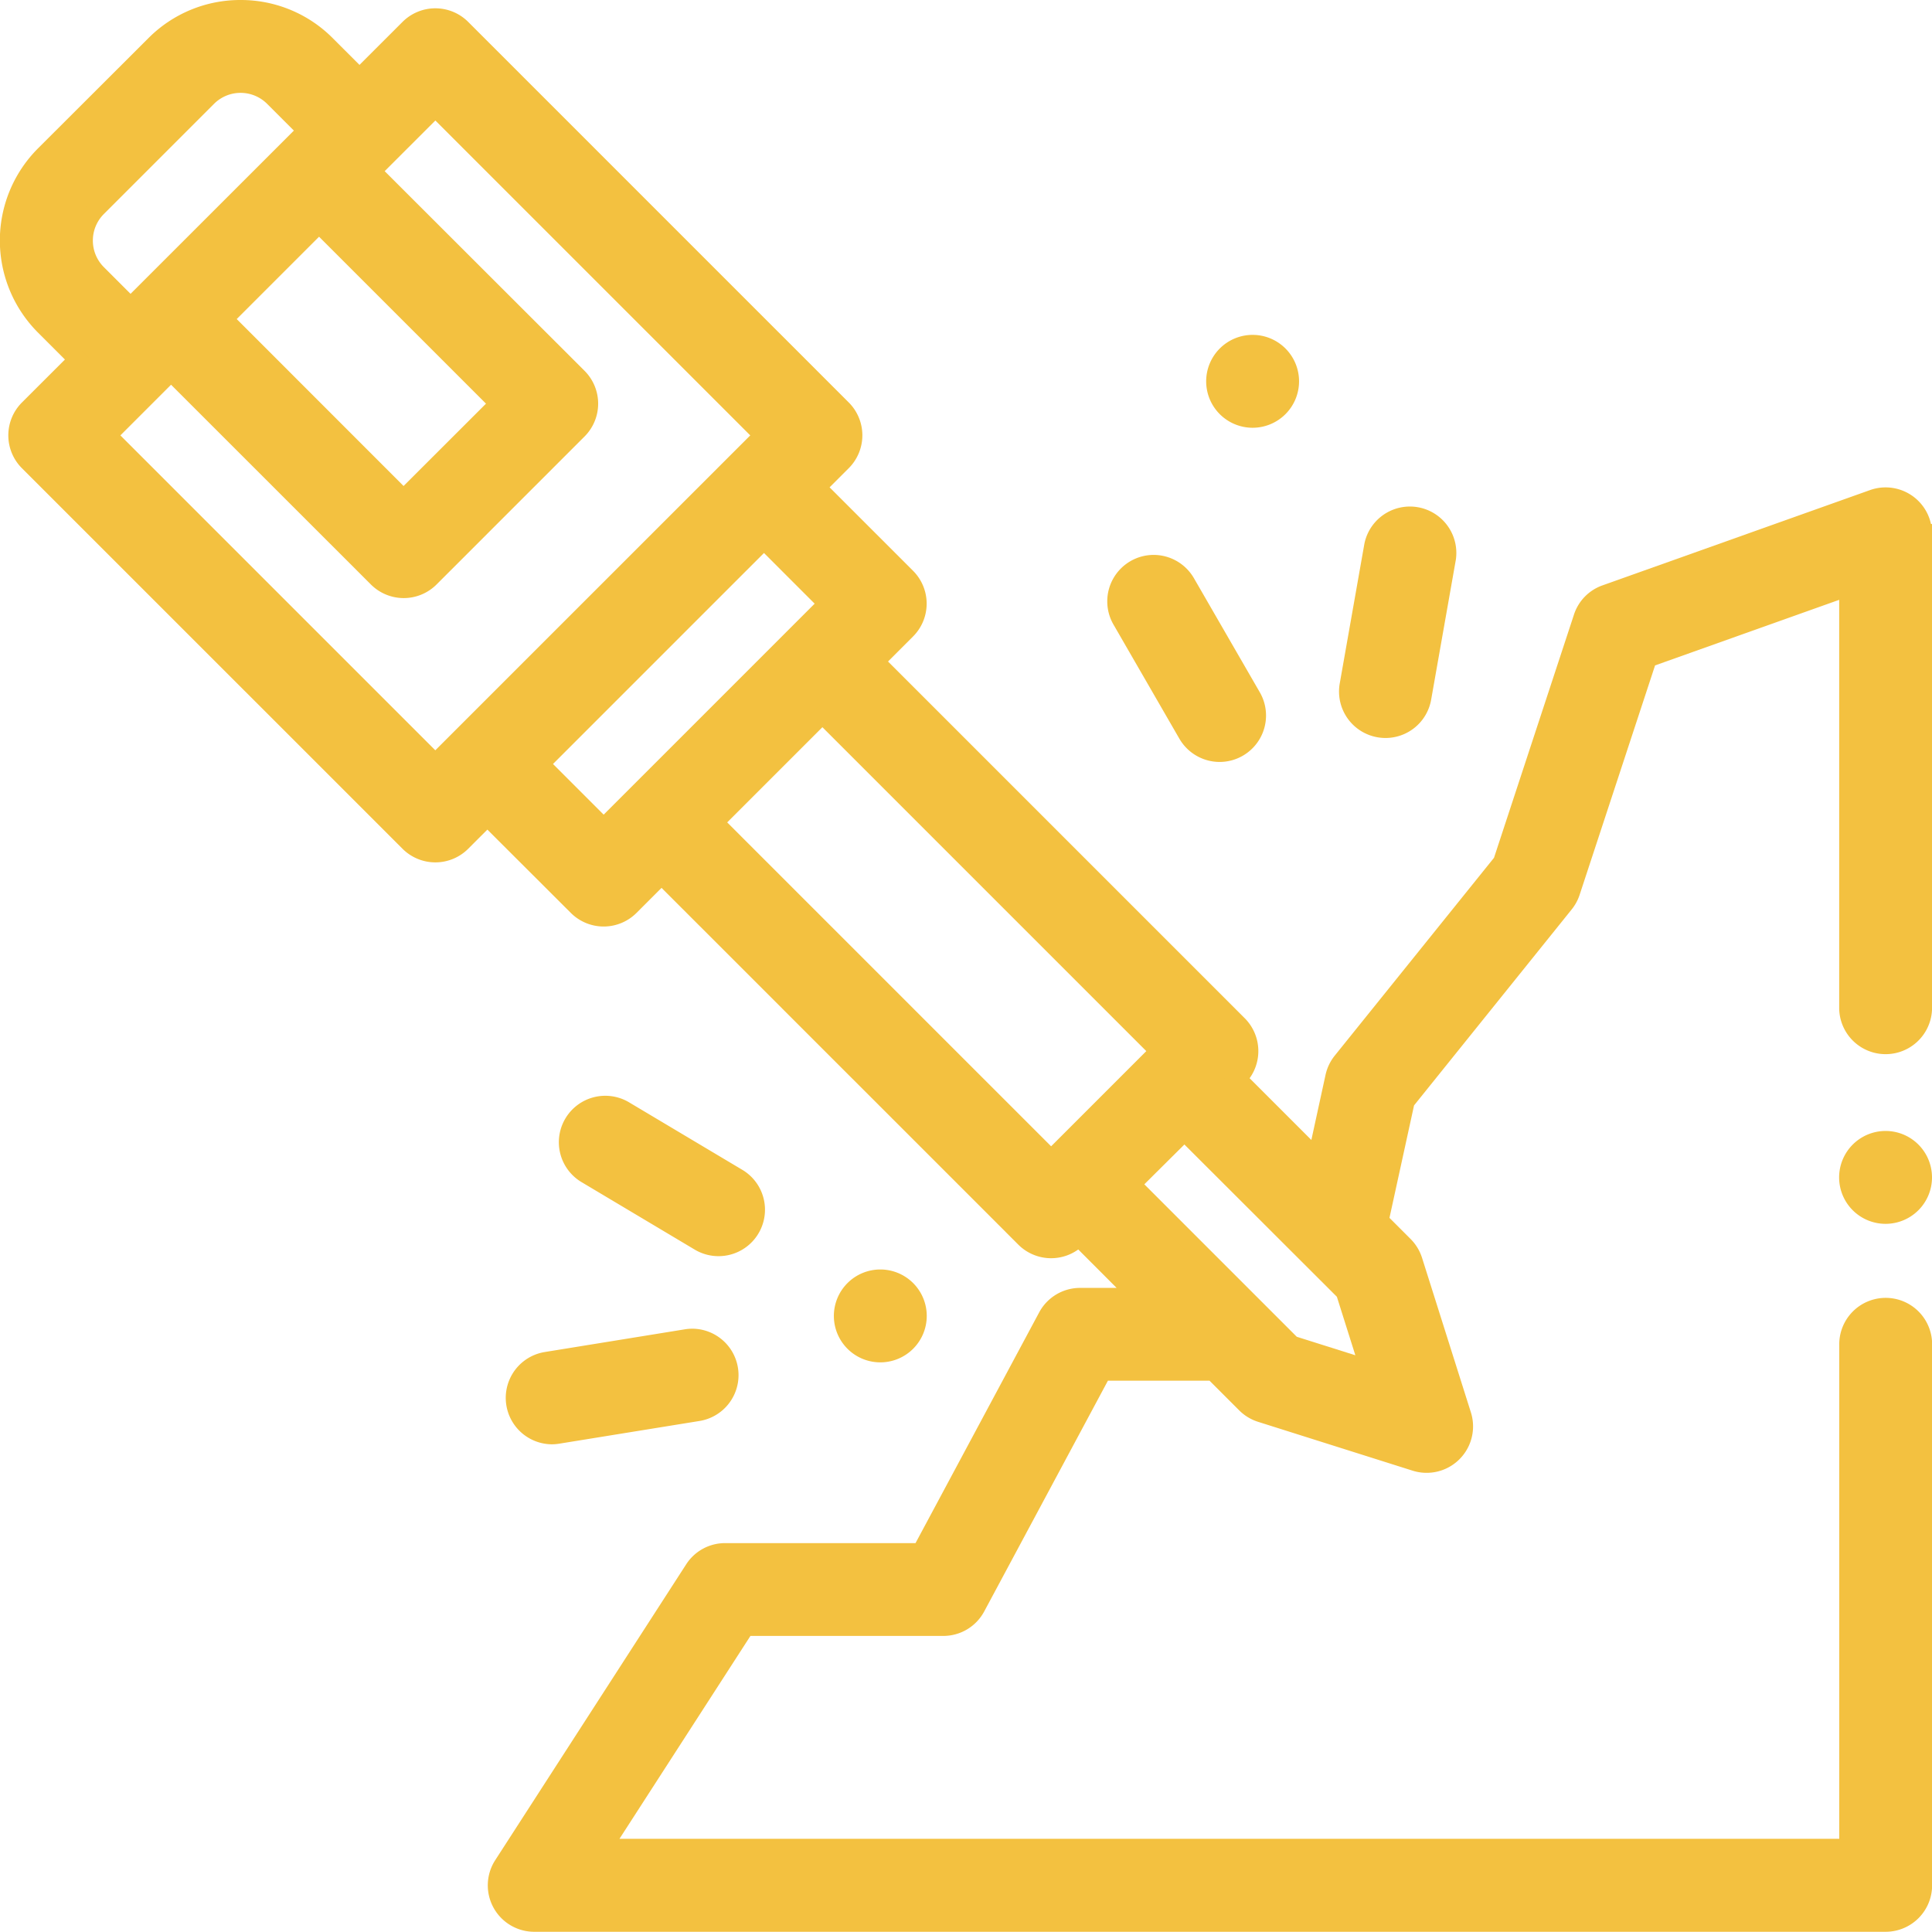 <?xml version="1.0" encoding="UTF-8"?>
<svg xmlns="http://www.w3.org/2000/svg" width="53.377" height="53.371" viewBox="0 0 53.377 53.371">
  <g id="jackhammer" transform="translate(0.25 0.22)">
    <g id="Group_18374" data-name="Group 18374" transform="translate(0 0.03)">
      <path id="Path_42" data-name="Path 42" d="M52.877,14.534a1.033,1.033,0,0,0-1.379-.973l-7.392,2.633a1.032,1.032,0,0,0-.635.65l-2.223,6.761-4.425,5.5a1.033,1.033,0,0,0-.2.427l-.49,2.242-2.195-2.195.031-.031a1.033,1.033,0,0,0,0-1.461L23.932,18.057l.869-.869a1.033,1.033,0,0,0,0-1.46l-2.483-2.483.706-.706a1.033,1.033,0,0,0,0-1.461L12.508.562a1.033,1.033,0,0,0-1.461,0L9.683,1.927l-.915-.915a3.353,3.353,0,0,0-4.742,0L.982,4.056a3.353,3.353,0,0,0,0,4.742l.915.915L.532,11.078a1.033,1.033,0,0,0,0,1.461L11.048,23.054a1.033,1.033,0,0,0,1.46,0l.706-.706L15.7,24.831a1.033,1.033,0,0,0,1.46,0l.869-.869L28.059,33.994a1.033,1.033,0,0,0,1.46,0l.031-.031L31.2,35.615H29.591a1.033,1.033,0,0,0-.91.545l-3.487,6.506H19.785a1.033,1.033,0,0,0-.868.473l-5.275,8.17A1.033,1.033,0,0,0,14.51,52.9H51.844a1.033,1.033,0,0,0,1.033-1.033V36.956a1.033,1.033,0,1,0-2.065,0V50.835H16.406l3.941-6.105h5.465a1.033,1.033,0,0,0,.91-.545l3.487-6.506h3.06l.893.893a1.033,1.033,0,0,0,.419.254l4.271,1.35a1.033,1.033,0,0,0,1.3-1.3L38.8,34.611a1.034,1.034,0,0,0-.254-.419l-.681-.681.721-3.3,4.391-5.459a1.035,1.035,0,0,0,.176-.325l2.124-6.459L50.812,16V27.661a1.033,1.033,0,0,0,2.065,0V14.534ZM8.565,5.966l4.966,4.966L10.9,13.561,5.936,8.595ZM2.443,7.337a1.288,1.288,0,0,1,0-1.821L5.486,2.473a1.288,1.288,0,0,1,1.821,0l.915.915L3.358,8.252Zm.28,4.471,1.753-1.753,5.7,5.7a1.033,1.033,0,0,0,1.46,0l4.089-4.089a1.033,1.033,0,0,0,0-1.46l-5.7-5.7,1.753-1.753,9.055,9.055-9.055,9.055Zm11.952,9.079,6.182-6.182,1.753,1.753L16.428,22.64ZM19.488,22.5l2.983-2.983,9.3,9.3L28.79,31.8ZM35.444,36.934,31.012,32.5l1.46-1.46L36.9,35.474l.675,2.135Z" transform="translate(0 -0.03)" fill="#f3c140"></path>
      <path id="Path_42_-_Outline" data-name="Path 42 - Outline" d="M6.4-.22A3.58,3.58,0,0,1,8.944.835l.738.738L10.871.385a1.283,1.283,0,0,1,1.814,0L23.2,10.9a1.284,1.284,0,0,1,0,1.814l-.53.53,2.306,2.306a1.283,1.283,0,0,1,0,1.814l-.692.692,9.856,9.856a1.285,1.285,0,0,1,.134,1.657l1.706,1.706.392-1.8a1.29,1.29,0,0,1,.254-.53l4.4-5.466,2.209-6.718a1.274,1.274,0,0,1,.788-.808l7.392-2.633a1.283,1.283,0,0,1,1.684.937l.029,0v13.4a1.283,1.283,0,0,1-2.565,0V16.352l-5.087,1.812-2.086,6.343a1.281,1.281,0,0,1-.219.4l-4.354,5.413-.679,3.107.584.584a1.29,1.29,0,0,1,.316.52l1.35,4.271a1.283,1.283,0,0,1-1.609,1.61l-4.271-1.35a1.288,1.288,0,0,1-.521-.316l-.82-.82H30.359L26.942,44.3a1.281,1.281,0,0,1-1.131.677H20.483l-3.618,5.605h33.7V36.956a1.283,1.283,0,1,1,2.565,0V51.868a1.284,1.284,0,0,1-1.283,1.283H14.51a1.283,1.283,0,0,1-1.078-1.979L18.707,43a1.278,1.278,0,0,1,1.078-.587h5.259l3.416-6.374a1.281,1.281,0,0,1,1.131-.677H30.6L29.54,34.3a1.283,1.283,0,0,1-1.657-.134l-9.856-9.856-.692.692a1.283,1.283,0,0,1-1.814,0L13.215,22.7l-.53.53a1.283,1.283,0,0,1-1.814,0L.355,12.715a1.284,1.284,0,0,1,0-1.814L1.544,9.713.805,8.974a3.6,3.6,0,0,1,0-5.1L3.849.835A3.579,3.579,0,0,1,6.4-.22Zm3.286,2.5L8.591,1.189a3.1,3.1,0,0,0-4.388,0L1.159,4.232a3.1,3.1,0,0,0,0,4.388L2.251,9.713.709,11.255a.784.784,0,0,0,0,1.107L11.225,22.877a.783.783,0,0,0,1.107,0l.883-.883,2.66,2.66a.783.783,0,0,0,1.107,0l1.046-1.046L28.236,33.817a.783.783,0,0,0,1.107,0l.208-.208,2.256,2.256H29.591a.782.782,0,0,0-.69.413l-3.558,6.637H19.785a.78.78,0,0,0-.658.358l-5.275,8.171a.783.783,0,0,0,.658,1.207H51.844a.784.784,0,0,0,.783-.783V36.956a.783.783,0,1,0-1.565,0V51.085H15.947l4.264-6.605h5.6a.782.782,0,0,0,.69-.413l3.558-6.637h3.313l.966.966a.786.786,0,0,0,.318.193l4.271,1.35a.783.783,0,0,0,.982-.982l-1.35-4.271a.788.788,0,0,0-.193-.318l-.777-.777.763-3.489,4.428-5.5a.782.782,0,0,0,.134-.246l2.162-6.575,5.986-2.132V27.661a.783.783,0,0,0,1.565,0V14.534a.783.783,0,0,0-1.045-.737L44.189,16.43a.777.777,0,0,0-.481.493l-2.238,6.8-4.454,5.537a.787.787,0,0,0-.155.323l-.588,2.689-2.7-2.7.208-.208a.784.784,0,0,0,0-1.107L23.578,18.057l1.046-1.046a.783.783,0,0,0,0-1.107l-2.66-2.66.883-.883a.784.784,0,0,0,0-1.107L12.332.739a.783.783,0,0,0-1.107,0ZM6.4,1.845a1.528,1.528,0,0,1,1.087.45L8.576,3.388,3.358,8.606,2.266,7.514a1.538,1.538,0,0,1,0-2.175L5.309,2.3A1.527,1.527,0,0,1,6.4,1.845ZM7.869,3.388,7.13,2.649a1.038,1.038,0,0,0-1.467,0L2.619,5.693a1.038,1.038,0,0,0,0,1.467l.738.738ZM11.778,2.4l9.409,9.409-9.409,9.409L2.369,11.808,4.476,9.7l5.873,5.873a.783.783,0,0,0,1.107,0l4.089-4.089a.783.783,0,0,0,0-1.107L9.672,4.506Zm8.7,9.409-8.7-8.7-1.4,1.4L15.9,10.025a1.283,1.283,0,0,1,0,1.814l-4.089,4.089a1.283,1.283,0,0,1-1.814,0L4.476,10.409l-1.4,1.4,8.7,8.7ZM8.565,5.613l5.319,5.319L10.9,13.914,5.583,8.595Zm4.612,5.319L8.565,6.32,6.29,8.595,10.9,13.207Zm7.68,3.42,2.106,2.106-6.536,6.536-2.106-2.106Zm1.4,2.106-1.4-1.4-5.829,5.829,1.4,1.4Zm.215,2.706,9.656,9.656L28.79,32.157,19.134,22.5ZM31.42,28.82l-8.949-8.949-2.63,2.63L28.79,31.45Zm1.053,1.868,4.652,4.652.838,2.652-2.652-.838L30.658,32.5Zm4.212,4.919L32.472,31.4,31.365,32.5l4.212,4.212,1.618.511Z" transform="translate(0 -0.03)" fill="#f3c140"></path>
      <path id="Path_43" data-name="Path 43" d="M359.059,141.1a1.031,1.031,0,0,0,1.2-.838l.681-3.865a1.033,1.033,0,0,0-2.034-.359l-.681,3.865A1.033,1.033,0,0,0,359.059,141.1Z" transform="translate(-321.212 -121.227)" fill="#f3c140"></path>
      <path id="Path_43_-_Outline" data-name="Path 43 - Outline" d="M359.24,141.366a1.288,1.288,0,0,1-.224-.02,1.283,1.283,0,0,1-1.04-1.486l.682-3.865a1.283,1.283,0,0,1,2.526.445l-.682,3.865A1.28,1.28,0,0,1,359.24,141.366Zm.678-5.931a.78.78,0,0,0-.768.647l-.681,3.865a.783.783,0,0,0,.635.907.781.781,0,0,0,.907-.635l.682-3.865a.785.785,0,0,0-.773-.919Z" transform="translate(-321.212 -121.227)" fill="#f3c140"></path>
      <path id="Path_44" data-name="Path 44" d="M298.176,153.188a1.033,1.033,0,0,0,1.789-1.033L298.144,149a1.033,1.033,0,1,0-1.789,1.033Z" transform="translate(-265.625 -133.153)" fill="#f3c140"></path>
      <path id="Path_44_-_Outline" data-name="Path 44 - Outline" d="M299.071,153.954a1.287,1.287,0,0,1-1.112-.642l-1.821-3.154a1.283,1.283,0,0,1,1.11-1.924,1.287,1.287,0,0,1,1.112.642l1.821,3.154a1.283,1.283,0,0,1-1.11,1.924Zm-1.823-5.22a.783.783,0,0,0-.677,1.174l1.821,3.154a.783.783,0,0,0,1.356-.783l-1.821-3.154A.786.786,0,0,0,297.248,148.734Z" transform="translate(-265.625 -133.153)" fill="#f3c140"></path>
      <path id="Path_45" data-name="Path 45" d="M135.256,357.317a1.031,1.031,0,0,0,1.185.854l3.874-.627a1.033,1.033,0,0,0-.33-2.039l-3.874.628A1.033,1.033,0,0,0,135.256,357.317Z" transform="translate(-121.276 -318.782)" fill="#f3c140"></path>
      <path id="Path_45_-_Outline" data-name="Path 45 - Outline" d="M136.274,358.435a1.283,1.283,0,0,1-.2-2.549l3.874-.628a1.292,1.292,0,0,1,.207-.017,1.283,1.283,0,0,1,.2,2.549l-3.874.627A1.286,1.286,0,0,1,136.274,358.435Zm3.877-2.693a.794.794,0,0,0-.127.01l-3.874.628a.783.783,0,1,0,.25,1.545l3.874-.628a.783.783,0,0,0-.123-1.556Z" transform="translate(-121.276 -318.782)" fill="#f3c140"></path>
      <path id="Path_46" data-name="Path 46" d="M153.128,296.959a1.033,1.033,0,0,0,1.058-1.774l-3.128-1.865A1.033,1.033,0,0,0,150,295.094Z" transform="translate(-134.056 -262.9)" fill="#f3c140"></path>
      <path id="Path_46_-_Outline" data-name="Path 46 - Outline" d="M153.656,297.355a1.283,1.283,0,0,1-.656-.181l-3.128-1.865a1.283,1.283,0,0,1-.445-1.759,1.283,1.283,0,0,1,1.759-.445l3.129,1.865a1.283,1.283,0,0,1-.658,2.385Zm-3.126-3.931a.783.783,0,0,0-.4,1.455l3.128,1.865a.783.783,0,0,0,.8-1.345l-3.128-1.865A.781.781,0,0,0,150.529,293.424Z" transform="translate(-134.056 -262.9)" fill="#f3c140"></path>
      <circle id="Ellipse_2" data-name="Ellipse 2" cx="1.033" cy="1.033" r="1.033" transform="translate(23.038 35.073)" fill="#f3c140"></circle>
      <path id="Ellipse_2_-_Outline" data-name="Ellipse 2 - Outline" d="M1.033-.25A1.283,1.283,0,1,1-.25,1.033,1.284,1.284,0,0,1,1.033-.25Zm0,2.065A.783.783,0,1,0,.25,1.033.784.784,0,0,0,1.033,1.815Z" transform="translate(23.038 35.073)" fill="#f3c140"></path>
      <circle id="Ellipse_3" data-name="Ellipse 3" cx="1.033" cy="1.033" r="1.033" transform="translate(33.324 9.252)" fill="#f3c140"></circle>
      <path id="Ellipse_3_-_Outline" data-name="Ellipse 3 - Outline" d="M1.033-.25A1.283,1.283,0,1,1-.25,1.033,1.284,1.284,0,0,1,1.033-.25Zm0,2.065A.783.783,0,1,0,.25,1.033.784.784,0,0,0,1.033,1.815Z" transform="translate(33.324 9.252)" fill="#f3c140"></path>
      <circle id="Ellipse_4" data-name="Ellipse 4" cx="1.033" cy="1.033" r="1.033" transform="translate(50.811 31.246)" fill="#f3c140"></circle>
      <path id="Ellipse_4_-_Outline" data-name="Ellipse 4 - Outline" d="M1.033-.25A1.283,1.283,0,1,1-.25,1.033,1.284,1.284,0,0,1,1.033-.25Zm0,2.065A.783.783,0,1,0,.25,1.033.784.784,0,0,0,1.033,1.815Z" transform="translate(50.811 31.246)" fill="#f3c140"></path>
    </g>
  </g>
</svg>
